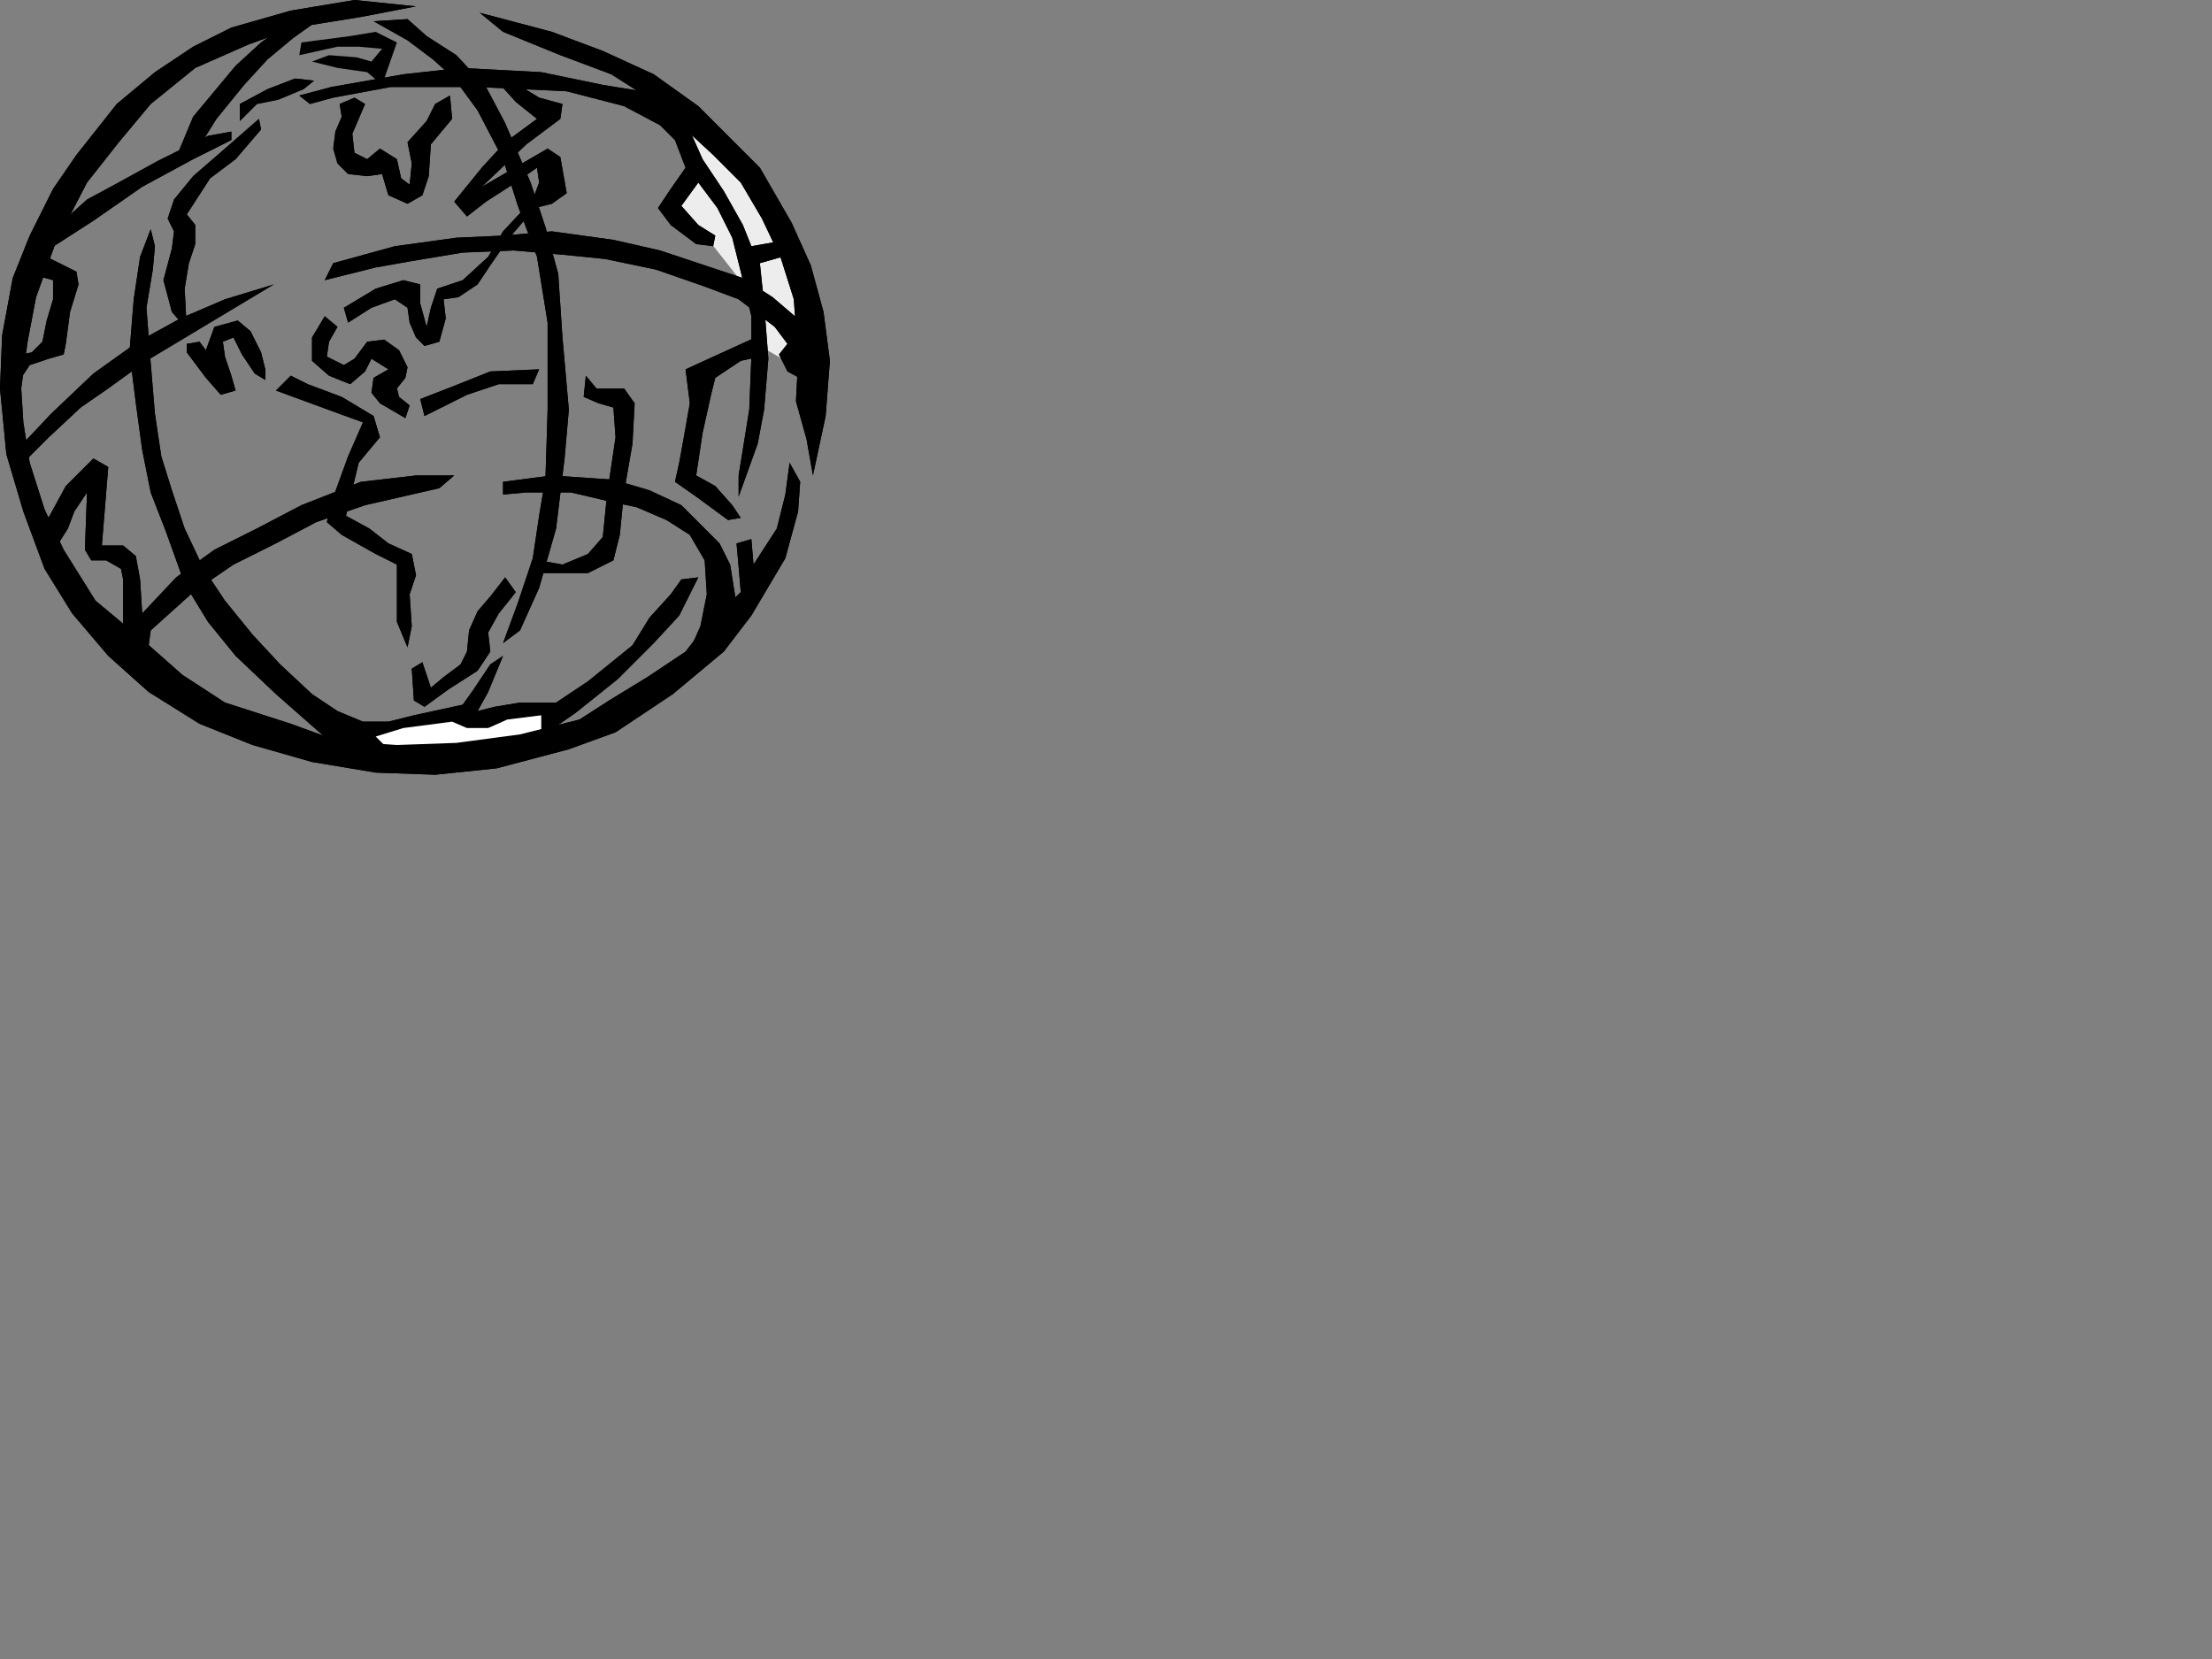 <?xml version="1.0"?><svg width="640" height="480" xmlns="http://www.w3.org/2000/svg">
 <rect width="100%" height="100%" fill="#808080" stroke="none"/>
 <g>
  <title>Layer 1</title>
  <polyline points="196.517 30.706 200.205 49.13 194.678 60.182 204.502 68.781 220.465 89.046 219.856 100.102 235.817 109.312 229.062 71.852 215.557 46.673 196.517 30.706" fill="#EDEDED" clip-rule="evenodd" fill-rule="evenodd"/>
  <polyline points="94.573 217.4 114.225 209.412 134.49 207.573 161.513 203.885 157.824 214.326 133.265 219.854 111.153 221.697 94.573 217.4" fill="#CCEAEE" clip-rule="evenodd" fill-rule="evenodd"/>
  <polyline points="120.366 1.842 102.557 0 84.133 3.071 66.939 7.984 55.884 13.512 44.829 20.88 33.776 30.091 22.107 44.829 15.353 54.657 8.595 68.166 3.683 80.45 0.615 97.03 0 112.383 1.841 131.42 6.754 148.002 12.896 164.584 20.88 177.478 31.32 189.762 42.987 200.203 57.726 209.412 73.078 215.555 90.275 220.468 108.697 223.536 125.895 224.151 143.7 222.307 164.582 216.779 178.095 211.873 194.678 200.817 209.41 188.533 217.396 178.093 227.223 161.516 230.911 148.002 231.52 139.405 228.451 133.878 227.223 143.09 224.763 152.914 218.011 163.354 217.396 155.987 213.099 157.218 213.707 163.969 214.328 171.341 204.502 180.547 198.355 188.533 187.305 195.899 176.25 202.656 167.649 208.184 150.458 212.481 132.036 214.94 114.839 215.555 97.645 214.326 84.133 209.412 65.095 203.276 52.813 195.29 42.372 186.074 27.635 173.795 18.423 159.057 12.896 147.387 8.595 133.878 6.754 122.209 6.139 112.383 7.983 98.872 10.439 85.975 15.967 70.622 25.178 52.813 34.389 41.146 43.602 30.091 56.499 19.651 71.851 12.897 85.36 7.984 104.399 4.913 120.366 1.842" clip-rule="evenodd" fill-rule="evenodd"/>
  <polyline points="138.792 3.686 159.668 9.211 174.406 14.739 189.149 21.495 202.044 30.706 219.856 48.516 229.062 64.483 234.589 76.765 238.277 90.276 240.116 104.399 238.886 120.365 235.208 137.562 233.365 127.121 230.29 116.066 230.911 104.399 229.681 86.59 225.992 74.923 220.465 63.253 214.328 52.813 206.341 44.829 190.374 30.091 176.865 21.495 162.121 15.967 145.545 9.211 138.792 3.686" clip-rule="evenodd" fill-rule="evenodd"/>
  <polyline points="12.896 68.781 25.178 57.726 33.162 53.428 45.444 46.673 60.181 39.304 66.939 38.075 66.939 40.531 55.884 46.059 41.145 54.043 27.02 63.868 9.825 74.923 12.896 68.781" clip-rule="evenodd" fill-rule="evenodd"/>
  <polyline points="4.912 111.156 8.595 105.629 14.123 103.785 18.423 102.558 19.036 99.486 20.265 90.276 22.722 82.292 22.107 78.606 11.052 73.079 8.595 79.221 15.353 81.063 15.353 86.59 13.511 92.732 12.282 98.872 9.21 101.943 3.683 103.172 4.912 111.156" clip-rule="evenodd" fill-rule="evenodd"/>
  <polyline points="4.912 130.189 14.738 119.755 27.02 108.085 39.917 98.872 52.198 92.118 65.095 86.59 79.221 82.292 42.372 104.399 31.32 112.383 23.336 117.911 14.123 126.512 5.527 135.108 4.912 130.189" clip-rule="evenodd" fill-rule="evenodd"/>
  <polyline points="11.667 154.144 19.036 140.636 27.02 132.648 31.32 135.108 29.476 157.826 35.618 157.826 39.302 160.896 40.532 167.652 41.145 177.478 50.972 167.043 62.026 159.057 74.308 152.914 87.205 146.163 104.399 139.405 120.366 137.562 131.417 137.562 127.118 141.244 105.628 146.163 91.502 151.07 79.835 157.218 67.551 163.354 55.884 171.341 43.602 182.396 42.372 191.602 35.618 185.464 35.618 167.652 35.003 164.584 30.705 162.125 26.405 162.125 24.563 159.057 25.178 142.475 21.492 148.002 19.65 152.914 15.353 159.671 11.667 154.144" clip-rule="evenodd" fill-rule="evenodd"/>
  <polyline points="43.602 66.325 40.532 74.309 38.689 86.59 37.459 101.943 39.302 116.682 41.145 130.189 43.602 142.475 47.899 153.529 53.427 168.882 60.181 179.937 68.166 189.762 79.835 200.817 100.101 218.629 116.066 220.468 108.697 213.101 116.682 210.643 130.807 208.799 135.104 210.643 141.246 210.643 146.77 208.184 156.601 206.954 156.601 213.101 166.425 206.345 178.704 196.519 189.149 186.074 196.517 178.093 202.044 167.043 197.131 167.652 194.058 171.95 187.92 178.707 183.003 186.693 170.109 197.129 160.897 203.276 150.458 203.276 143.092 204.5 138.173 205.73 141.246 200.203 145.545 189.762 141.861 192.222 136.944 199.588 133.875 203.885 119.752 206.954 112.382 208.799 105.014 208.799 97.645 205.73 90.275 200.817 81.062 192.222 73.078 183.62 65.095 173.795 58.954 164.584 53.427 152.914 49.741 141.864 46.672 132.034 44.829 119.755 43.602 105.014 42.372 89.046 44.217 77.994 44.829 71.237 43.602 66.325" clip-rule="evenodd" fill-rule="evenodd"/>
  <polyline points="86.59 4.298 75.535 12.282 68.166 19.039 55.884 33.776 49.741 48.516 56.499 44.217 62.638 34.392 70.623 24.563 77.379 17.194 84.748 11.055 93.344 4.913 86.59 4.298" clip-rule="evenodd" fill-rule="evenodd"/>
  <polyline points="108.085 6.143 117.91 11.667 125.279 17.194 131.417 22.722 138.173 31.936 145.545 46.059 149.843 59.57 155.37 74.309 158.443 93.347 158.443 118.525 157.824 138.176 155.985 149.231 154.146 161.516 149.843 174.409 145.545 186.074 150.458 182.396 155.985 170.111 160.897 152.914 163.352 132.648 164.582 118.525 162.741 97.645 161.513 79.221 157.824 65.71 153.526 52.813 146.159 35.619 140.631 25.179 132.036 15.967 123.44 10.44 117.91 5.527 108.085 6.143" clip-rule="evenodd" fill-rule="evenodd"/>
  <polyline points="96.415 76.149 114.225 71.237 132.036 68.781 145.545 68.166 159.668 66.939 177.476 69.395 190.988 72.466 214.938 80.45 223.534 85.975 236.433 97.03 234.589 111.156 227.838 107.471 225.384 102.558 227.838 99.486 224.153 94.574 213.707 86.59 203.883 82.907 189.759 77.994 175.021 74.923 162.741 73.693 148.619 72.466 133.875 73.079 119.137 75.535 108.697 77.38 93.959 81.063 96.415 76.149" clip-rule="evenodd" fill-rule="evenodd"/>
  <polyline points="121.591 115.457 132.646 111.156 141.861 107.471 155.985 106.856 154.146 111.156 144.315 111.156 135.104 114.228 122.82 120.365 121.591 115.457" clip-rule="evenodd" fill-rule="evenodd"/>
  <polyline points="145.545 139.405 159.668 137.562 177.476 138.79 187.92 141.864 197.131 146.163 208.18 157.218 211.255 163.354 213.707 178.707 197.746 192.222 202.658 181.166 204.502 171.95 203.883 162.125 199.585 154.759 192.828 150.46 184.231 146.771 175.637 144.933 165.195 142.475 152.297 142.475 145.545 143.09 145.545 139.405" clip-rule="evenodd" fill-rule="evenodd"/>
  <polyline points="169.499 108.7 172.567 112.383 180.549 112.383 183.622 116.682 183.003 128.351 180.549 142.475 179.323 154.759 177.476 162.125 170.109 165.813 155.37 165.813 155.985 162.125 162.741 163.354 170.109 160.286 174.406 155.368 175.637 143.09 178.095 126.512 177.476 117.911 173.177 116.682 168.879 114.837 169.499 108.7" clip-rule="evenodd" fill-rule="evenodd"/>
  <polyline points="119.137 193.445 119.752 202.656 122.82 204.5 129.576 199.588 138.173 194.061 141.861 188.533 141.246 183.006 144.315 177.478 149.228 171.341 146.159 167.043 141.861 172.57 138.173 176.868 135.719 182.396 135.104 188.533 133.265 192.222 128.348 195.899 124.664 198.973 122.21 191.602 119.137 193.445" clip-rule="evenodd" fill-rule="evenodd"/>
  <polyline points="198.355 35.003 203.273 46.059 209.41 55.27 214.938 65.098 217.396 71.237 227.838 69.395 228.451 73.693 219.856 76.149 221.08 87.819 222.31 103.785 221.08 118.525 219.235 128.351 213.707 143.703 213.707 137.562 216.782 118.525 217.396 103.172 217.396 91.503 214.328 78.606 211.868 68.781 207.571 60.182 202.044 52.813 197.131 59.57 202.044 65.098 206.956 68.166 206.341 71.237 201.429 70.622 194.058 65.098 190.374 60.182 194.058 54.657 198.355 48.516 195.286 40.531 190.988 36.233 180.549 30.706 163.971 26.408 138.173 25.179 112.997 25.179 96.415 28.249 89.661 30.091 86.59 27.635 95.8 25.179 116.682 21.495 133.265 19.651 156.601 20.88 174.406 24.563 193.447 27.635 198.355 35.003" clip-rule="evenodd" fill-rule="evenodd"/>
  <polyline points="79.835 112.998 98.257 119.755 105.014 122.209 100.714 132.034 95.8 145.543 94.573 151.07 98.872 154.759 108.697 160.286 114.839 163.354 114.839 179.937 117.91 187.304 119.137 181.166 118.521 171.95 120.366 166.423 119.137 160.286 112.382 157.218 106.855 152.914 100.101 149.231 103.784 133.878 109.927 126.512 108.085 120.365 98.872 114.837 89.045 111.156 84.133 108.7 79.835 112.998" clip-rule="evenodd" fill-rule="evenodd"/>
  <polyline points="76.764 106.856 75.535 101.943 72.463 95.803 68.781 92.732 62.026 94.574 59.569 101.328 57.726 98.872 54.042 99.486 54.042 101.943 59.569 109.312 63.868 114.228 68.166 112.998 66.939 108.7 65.095 103.172 64.482 98.872 67.551 97.645 70.008 102.558 73.693 108.085 76.764 109.927 76.764 106.856" clip-rule="evenodd" fill-rule="evenodd"/>
  <polyline points="75.535 37.46 68.166 46.059 60.796 51.586 54.042 62.026 56.499 65.098 56.499 70.622 54.654 76.149 53.427 83.519 54.042 95.189 49.741 90.276 47.286 81.063 49.741 71.852 50.356 66.939 48.515 63.253 50.356 57.726 55.884 50.972 65.095 42.988 74.923 34.392 75.535 37.46" clip-rule="evenodd" fill-rule="evenodd"/>
  <polyline points="69.396 30.091 77.379 25.793 85.36 22.722 90.888 23.337 87.817 25.793 80.448 28.864 74.308 30.091 69.396 35.003 69.396 30.091" clip-rule="evenodd" fill-rule="evenodd"/>
  <polyline points="98.257 30.091 98.872 33.776 97.03 38.075 96.415 42.988 97.645 47.289 100.714 50.356 106.241 50.972 110.542 50.356 112.382 56.499 117.91 58.955 122.21 56.499 124.049 50.972 124.664 41.761 130.807 34.392 130.191 27.635 125.895 30.091 123.44 35.003 117.91 41.146 119.137 47.289 118.521 53.428 116.066 51.586 114.839 46.059 109.927 42.988 106.241 46.059 102.557 44.217 101.942 38.69 105.628 30.091 102.557 28.249 98.257 30.091" clip-rule="evenodd" fill-rule="evenodd"/>
  <polyline points="147.999 23.337 155.985 28.249 162.741 30.091 162.121 34.392 152.297 41.761 139.403 54.043 158.443 42.988 162.121 45.444 163.971 55.884 159.668 58.955 154.755 60.182 147.389 68.781 141.861 76.765 138.173 82.292 132.646 85.975 128.348 86.59 128.963 92.118 127.118 98.872 122.82 100.102 120.366 97.645 118.521 93.347 117.91 89.046 114.225 86.59 107.47 89.046 100.714 93.347 99.487 89.046 108.697 83.519 116.682 81.063 121.591 82.292 121.591 87.819 123.44 94.574 124.664 89.046 126.509 83.519 133.875 81.063 141.246 74.309 145.545 66.939 154.146 57.726 155.985 52.813 155.37 48.516 149.228 52.813 140.631 58.34 135.104 62.641 131.417 58.34 139.403 48.516 146.159 41.146 155.37 34.392 149.228 29.476 143.7 23.337 147.999 23.337" clip-rule="evenodd" fill-rule="evenodd"/>
  <polyline points="219.856 97.03 198.355 106.856 199.585 116.682 197.746 127.121 196.517 133.878 195.286 139.405 201.429 143.703 210.64 150.46 214.328 149.841 211.868 146.163 206.956 140.636 201.429 137.562 203.273 125.282 205.728 114.228 206.956 109.312 214.328 104.399 219.856 103.172 219.856 97.03" clip-rule="evenodd" fill-rule="evenodd"/>
  <polyline points="93.959 91.503 90.275 97.645 90.275 104.399 95.188 108.7 101.327 111.156 105.628 107.471 107.47 103.785 112.382 106.856 108.085 109.312 107.47 113.612 109.927 116.682 117.296 120.984 118.521 117.295 115.454 114.837 114.839 112.383 117.296 109.312 117.91 106.241 115.454 101.328 111.153 98.259 106.241 98.872 102.557 103.785 99.487 105.629 94.573 103.172 95.188 98.872 97.645 94.574 93.959 91.503" clip-rule="evenodd" fill-rule="evenodd"/>
  <polyline points="87.205 12.282 101.327 10.44 108.697 9.211 114.839 12.282 110.542 24.563 106.241 20.88 97.645 19.651 90.275 17.809 95.188 15.967 103.169 16.583 107.47 17.809 110.542 14.124 103.784 13.512 97.645 13.512 86.59 15.967 87.205 12.282" clip-rule="evenodd" fill-rule="evenodd"/>
  <polyline points="94.573 217.4 114.225 209.412 134.49 207.573 161.513 203.885 157.824 214.326 133.265 219.854 111.153 221.697 94.573 217.4" fill="#FFFFFF" clip-rule="evenodd" fill-rule="evenodd"/>
  <polyline points="120.366 1.842 102.557 0 84.133 3.071 66.939 7.984 55.884 13.512 44.829 20.88 33.776 30.091 22.107 44.829 15.353 54.657 8.595 68.166 3.683 80.45 0.615 97.03 0 112.383 1.841 131.42 6.754 148.002 12.896 164.584 20.88 177.478 31.32 189.762 42.987 200.203 57.726 209.412 73.078 215.555 90.275 220.468 108.697 223.536 125.895 224.151 143.7 222.307 164.582 216.779 178.095 211.873 194.678 200.817 209.41 188.533 217.396 178.093 227.223 161.516 230.911 148.002 231.52 139.405 228.451 133.878 227.223 143.09 224.763 152.914 218.011 163.354 217.396 155.987 213.099 157.218 213.707 163.969 214.328 171.341 204.502 180.547 198.355 188.533 187.305 195.899 176.25 202.656 167.649 208.184 150.458 212.481 132.036 214.94 114.839 215.555 97.645 214.326 84.133 209.412 65.095 203.276 52.813 195.29 42.372 186.074 27.635 173.795 18.423 159.057 12.896 147.387 8.595 133.878 6.754 122.209 6.139 112.383 7.983 98.872 10.439 85.975 15.967 70.622 25.178 52.813 34.389 41.146 43.602 30.091 56.499 19.651 71.851 12.897 85.36 7.984 104.399 4.913 120.366 1.842" clip-rule="evenodd" fill-rule="evenodd"/>
  <polyline points="138.792 3.686 159.668 9.211 174.406 14.739 189.149 21.495 202.044 30.706 219.856 48.516 229.062 64.483 234.589 76.765 238.277 90.276 240.116 104.399 238.886 120.365 235.208 137.562 233.365 127.121 230.29 116.066 230.911 104.399 229.681 86.59 225.992 74.923 220.465 63.253 214.328 52.813 206.341 44.829 190.374 30.091 176.865 21.495 162.121 15.967 145.545 9.211 138.792 3.686" clip-rule="evenodd" fill-rule="evenodd"/>
  <polyline points="12.896 68.781 25.178 57.726 33.162 53.428 45.444 46.673 60.181 39.304 66.939 38.075 66.939 40.531 55.884 46.059 41.145 54.043 27.02 63.868 9.825 74.923 12.896 68.781" clip-rule="evenodd" fill-rule="evenodd"/>
  <polyline points="4.912 111.156 8.595 105.629 14.123 103.785 18.423 102.558 19.036 99.486 20.265 90.276 22.722 82.292 22.107 78.606 11.052 73.079 8.595 79.221 15.353 81.063 15.353 86.59 13.511 92.732 12.282 98.872 9.21 101.943 3.683 103.172 4.912 111.156" clip-rule="evenodd" fill-rule="evenodd"/>
  <polyline points="4.912 130.189 14.738 119.755 27.02 108.085 39.917 98.872 52.198 92.118 65.095 86.59 79.221 82.292 42.372 104.399 31.32 112.383 23.336 117.911 14.123 126.512 5.527 135.108 4.912 130.189" clip-rule="evenodd" fill-rule="evenodd"/>
  <polyline points="11.667 154.144 19.036 140.636 27.02 132.648 31.32 135.108 29.476 157.826 35.618 157.826 39.302 160.896 40.532 167.652 41.145 177.478 50.972 167.043 62.026 159.057 74.308 152.914 87.205 146.163 104.399 139.405 120.366 137.562 131.417 137.562 127.118 141.244 105.628 146.163 91.502 151.07 79.835 157.218 67.551 163.354 55.884 171.341 43.602 182.396 42.372 191.602 35.618 185.464 35.618 167.652 35.003 164.584 30.705 162.125 26.405 162.125 24.563 159.057 25.178 142.475 21.492 148.002 19.65 152.914 15.353 159.671 11.667 154.144" clip-rule="evenodd" fill-rule="evenodd"/>
  <polyline points="43.602 66.325 40.532 74.309 38.689 86.59 37.459 101.943 39.302 116.682 41.145 130.189 43.602 142.475 47.899 153.529 53.427 168.882 60.181 179.937 68.166 189.762 79.835 200.817 100.101 218.629 116.066 220.468 108.697 213.101 116.682 210.643 130.807 208.799 135.104 210.643 141.246 210.643 146.77 208.184 156.601 206.954 156.601 213.101 166.425 206.345 178.704 196.519 189.149 186.074 196.517 178.093 202.044 167.043 197.131 167.652 194.058 171.95 187.92 178.707 183.003 186.693 170.109 197.129 160.897 203.276 150.458 203.276 143.092 204.5 138.173 205.73 141.246 200.203 145.545 189.762 141.861 192.222 136.944 199.588 133.875 203.885 119.752 206.954 112.382 208.799 105.014 208.799 97.645 205.73 90.275 200.817 81.062 192.222 73.078 183.62 65.095 173.795 58.954 164.584 53.427 152.914 49.741 141.864 46.672 132.034 44.829 119.755 43.602 105.014 42.372 89.046 44.217 77.994 44.829 71.237 43.602 66.325" clip-rule="evenodd" fill-rule="evenodd"/>
  <polyline points="86.59 4.298 75.535 12.282 68.166 19.039 55.884 33.776 49.741 48.516 56.499 44.217 62.638 34.392 70.623 24.563 77.379 17.194 84.748 11.055 93.344 4.913 86.59 4.298" clip-rule="evenodd" fill-rule="evenodd"/>
  <polyline points="108.085 6.143 117.91 11.667 125.279 17.194 131.417 22.722 138.173 31.936 145.545 46.059 149.843 59.57 155.37 74.309 158.443 93.347 158.443 118.525 157.824 138.176 155.985 149.231 154.146 161.516 149.843 174.409 145.545 186.074 150.458 182.396 155.985 170.111 160.897 152.914 163.352 132.648 164.582 118.525 162.741 97.645 161.513 79.221 157.824 65.71 153.526 52.813 146.159 35.619 140.631 25.179 132.036 15.967 123.44 10.44 117.91 5.527 108.085 6.143" clip-rule="evenodd" fill-rule="evenodd"/>
  <polyline points="96.415 76.149 114.225 71.237 132.036 68.781 145.545 68.166 159.668 66.939 177.476 69.395 190.988 72.466 214.938 80.45 223.534 85.975 236.433 97.03 234.589 111.156 227.838 107.471 225.384 102.558 227.838 99.486 224.153 94.574 213.707 86.59 203.883 82.907 189.759 77.994 175.021 74.923 162.741 73.693 148.619 72.466 133.875 73.079 119.137 75.535 108.697 77.38 93.959 81.063 96.415 76.149" clip-rule="evenodd" fill-rule="evenodd"/>
  <polyline points="121.591 115.457 132.646 111.156 141.861 107.471 155.985 106.856 154.146 111.156 144.315 111.156 135.104 114.228 122.82 120.365 121.591 115.457" clip-rule="evenodd" fill-rule="evenodd"/>
  <polyline points="145.545 139.405 159.668 137.562 177.476 138.79 187.92 141.864 197.131 146.163 208.18 157.218 211.255 163.354 213.707 178.707 197.746 192.222 202.658 181.166 204.502 171.95 203.883 162.125 199.585 154.759 192.828 150.46 184.231 146.771 175.637 144.933 165.195 142.475 152.297 142.475 145.545 143.09 145.545 139.405" clip-rule="evenodd" fill-rule="evenodd"/>
  <polyline points="169.499 108.7 172.567 112.383 180.549 112.383 183.622 116.682 183.003 128.351 180.549 142.475 179.323 154.759 177.476 162.125 170.109 165.813 155.37 165.813 155.985 162.125 162.741 163.354 170.109 160.286 174.406 155.368 175.637 143.09 178.095 126.512 177.476 117.911 173.177 116.682 168.879 114.837 169.499 108.7" clip-rule="evenodd" fill-rule="evenodd"/>
  <polyline points="119.137 193.445 119.752 202.656 122.82 204.5 129.576 199.588 138.173 194.061 141.861 188.533 141.246 183.006 144.315 177.478 149.228 171.341 146.159 167.043 141.861 172.57 138.173 176.868 135.719 182.396 135.104 188.533 133.265 192.222 128.348 195.899 124.664 198.973 122.21 191.602 119.137 193.445" clip-rule="evenodd" fill-rule="evenodd"/>
  <polyline points="198.355 35.003 203.273 46.059 209.41 55.27 214.938 65.098 217.396 71.237 227.838 69.395 228.451 73.693 219.856 76.149 221.08 87.819 222.31 103.785 221.08 118.525 219.235 128.351 213.707 143.703 213.707 137.562 216.782 118.525 217.396 103.172 217.396 91.503 214.328 78.606 211.868 68.781 207.571 60.182 202.044 52.813 197.131 59.57 202.044 65.098 206.956 68.166 206.341 71.237 201.429 70.622 194.058 65.098 190.374 60.182 194.058 54.657 198.355 48.516 195.286 40.531 190.988 36.233 180.549 30.706 163.971 26.408 138.173 25.179 112.997 25.179 96.415 28.249 89.661 30.091 86.59 27.635 95.8 25.179 116.682 21.495 133.265 19.651 156.601 20.88 174.406 24.563 193.447 27.635 198.355 35.003" clip-rule="evenodd" fill-rule="evenodd"/>
  <polyline points="79.835 112.998 98.257 119.755 105.014 122.209 100.714 132.034 95.8 145.543 94.573 151.07 98.872 154.759 108.697 160.286 114.839 163.354 114.839 179.937 117.91 187.304 119.137 181.166 118.521 171.95 120.366 166.423 119.137 160.286 112.382 157.218 106.855 152.914 100.101 149.231 103.784 133.878 109.927 126.512 108.085 120.365 98.872 114.837 89.045 111.156 84.133 108.7 79.835 112.998" clip-rule="evenodd" fill-rule="evenodd"/>
  <polyline points="76.764 106.856 75.535 101.943 72.463 95.803 68.781 92.732 62.026 94.574 59.569 101.328 57.726 98.872 54.042 99.486 54.042 101.943 59.569 109.312 63.868 114.228 68.166 112.998 66.939 108.7 65.095 103.172 64.482 98.872 67.551 97.645 70.008 102.558 73.693 108.085 76.764 109.927 76.764 106.856" clip-rule="evenodd" fill-rule="evenodd"/>
  <polyline points="75.535 37.46 68.166 46.059 60.796 51.586 54.042 62.026 56.499 65.098 56.499 70.622 54.654 76.149 53.427 83.519 54.042 95.189 49.741 90.276 47.286 81.063 49.741 71.852 50.356 66.939 48.515 63.253 50.356 57.726 55.884 50.972 65.095 42.988 74.923 34.392 75.535 37.46" clip-rule="evenodd" fill-rule="evenodd"/>
  <polyline points="69.396 30.091 77.379 25.793 85.36 22.722 90.888 23.337 87.817 25.793 80.448 28.864 74.308 30.091 69.396 35.003 69.396 30.091" clip-rule="evenodd" fill-rule="evenodd"/>
  <polyline points="98.257 30.091 98.872 33.776 97.03 38.075 96.415 42.988 97.645 47.289 100.714 50.356 106.241 50.972 110.542 50.356 112.382 56.499 117.91 58.955 122.21 56.499 124.049 50.972 124.664 41.761 130.807 34.392 130.191 27.635 125.895 30.091 123.44 35.003 117.91 41.146 119.137 47.289 118.521 53.428 116.066 51.586 114.839 46.059 109.927 42.988 106.241 46.059 102.557 44.217 101.942 38.69 105.628 30.091 102.557 28.249 98.257 30.091" clip-rule="evenodd" fill-rule="evenodd"/>
  <polyline points="147.999 23.337 155.985 28.249 162.741 30.091 162.121 34.392 152.297 41.761 139.403 54.043 158.443 42.988 162.121 45.444 163.971 55.884 159.668 58.955 154.755 60.182 147.389 68.781 141.861 76.765 138.173 82.292 132.646 85.975 128.348 86.59 128.963 92.118 127.118 98.872 122.82 100.102 120.366 97.645 118.521 93.347 117.91 89.046 114.225 86.59 107.47 89.046 100.714 93.347 99.487 89.046 108.697 83.519 116.682 81.063 121.591 82.292 121.591 87.819 123.44 94.574 124.664 89.046 126.509 83.519 133.875 81.063 141.246 74.309 145.545 66.939 154.146 57.726 155.985 52.813 155.37 48.516 149.228 52.813 140.631 58.34 135.104 62.641 131.417 58.34 139.403 48.516 146.159 41.146 155.37 34.392 149.228 29.476 143.7 23.337 147.999 23.337" clip-rule="evenodd" fill-rule="evenodd"/>
  <polyline points="219.856 97.03 198.355 106.856 199.585 116.682 197.746 127.121 196.517 133.878 195.286 139.405 201.429 143.703 210.64 150.46 214.328 149.841 211.868 146.163 206.956 140.636 201.429 137.562 203.273 125.282 205.728 114.228 206.956 109.312 214.328 104.399 219.856 103.172 219.856 97.03" clip-rule="evenodd" fill-rule="evenodd"/>
  <polyline points="93.959 91.503 90.275 97.645 90.275 104.399 95.188 108.7 101.327 111.156 105.628 107.471 107.47 103.785 112.382 106.856 108.085 109.312 107.47 113.612 109.927 116.682 117.296 120.984 118.521 117.295 115.454 114.837 114.839 112.383 117.296 109.312 117.91 106.241 115.454 101.328 111.153 98.259 106.241 98.872 102.557 103.785 99.487 105.629 94.573 103.172 95.188 98.872 97.645 94.574 93.959 91.503" clip-rule="evenodd" fill-rule="evenodd"/>
 </g>
</svg>